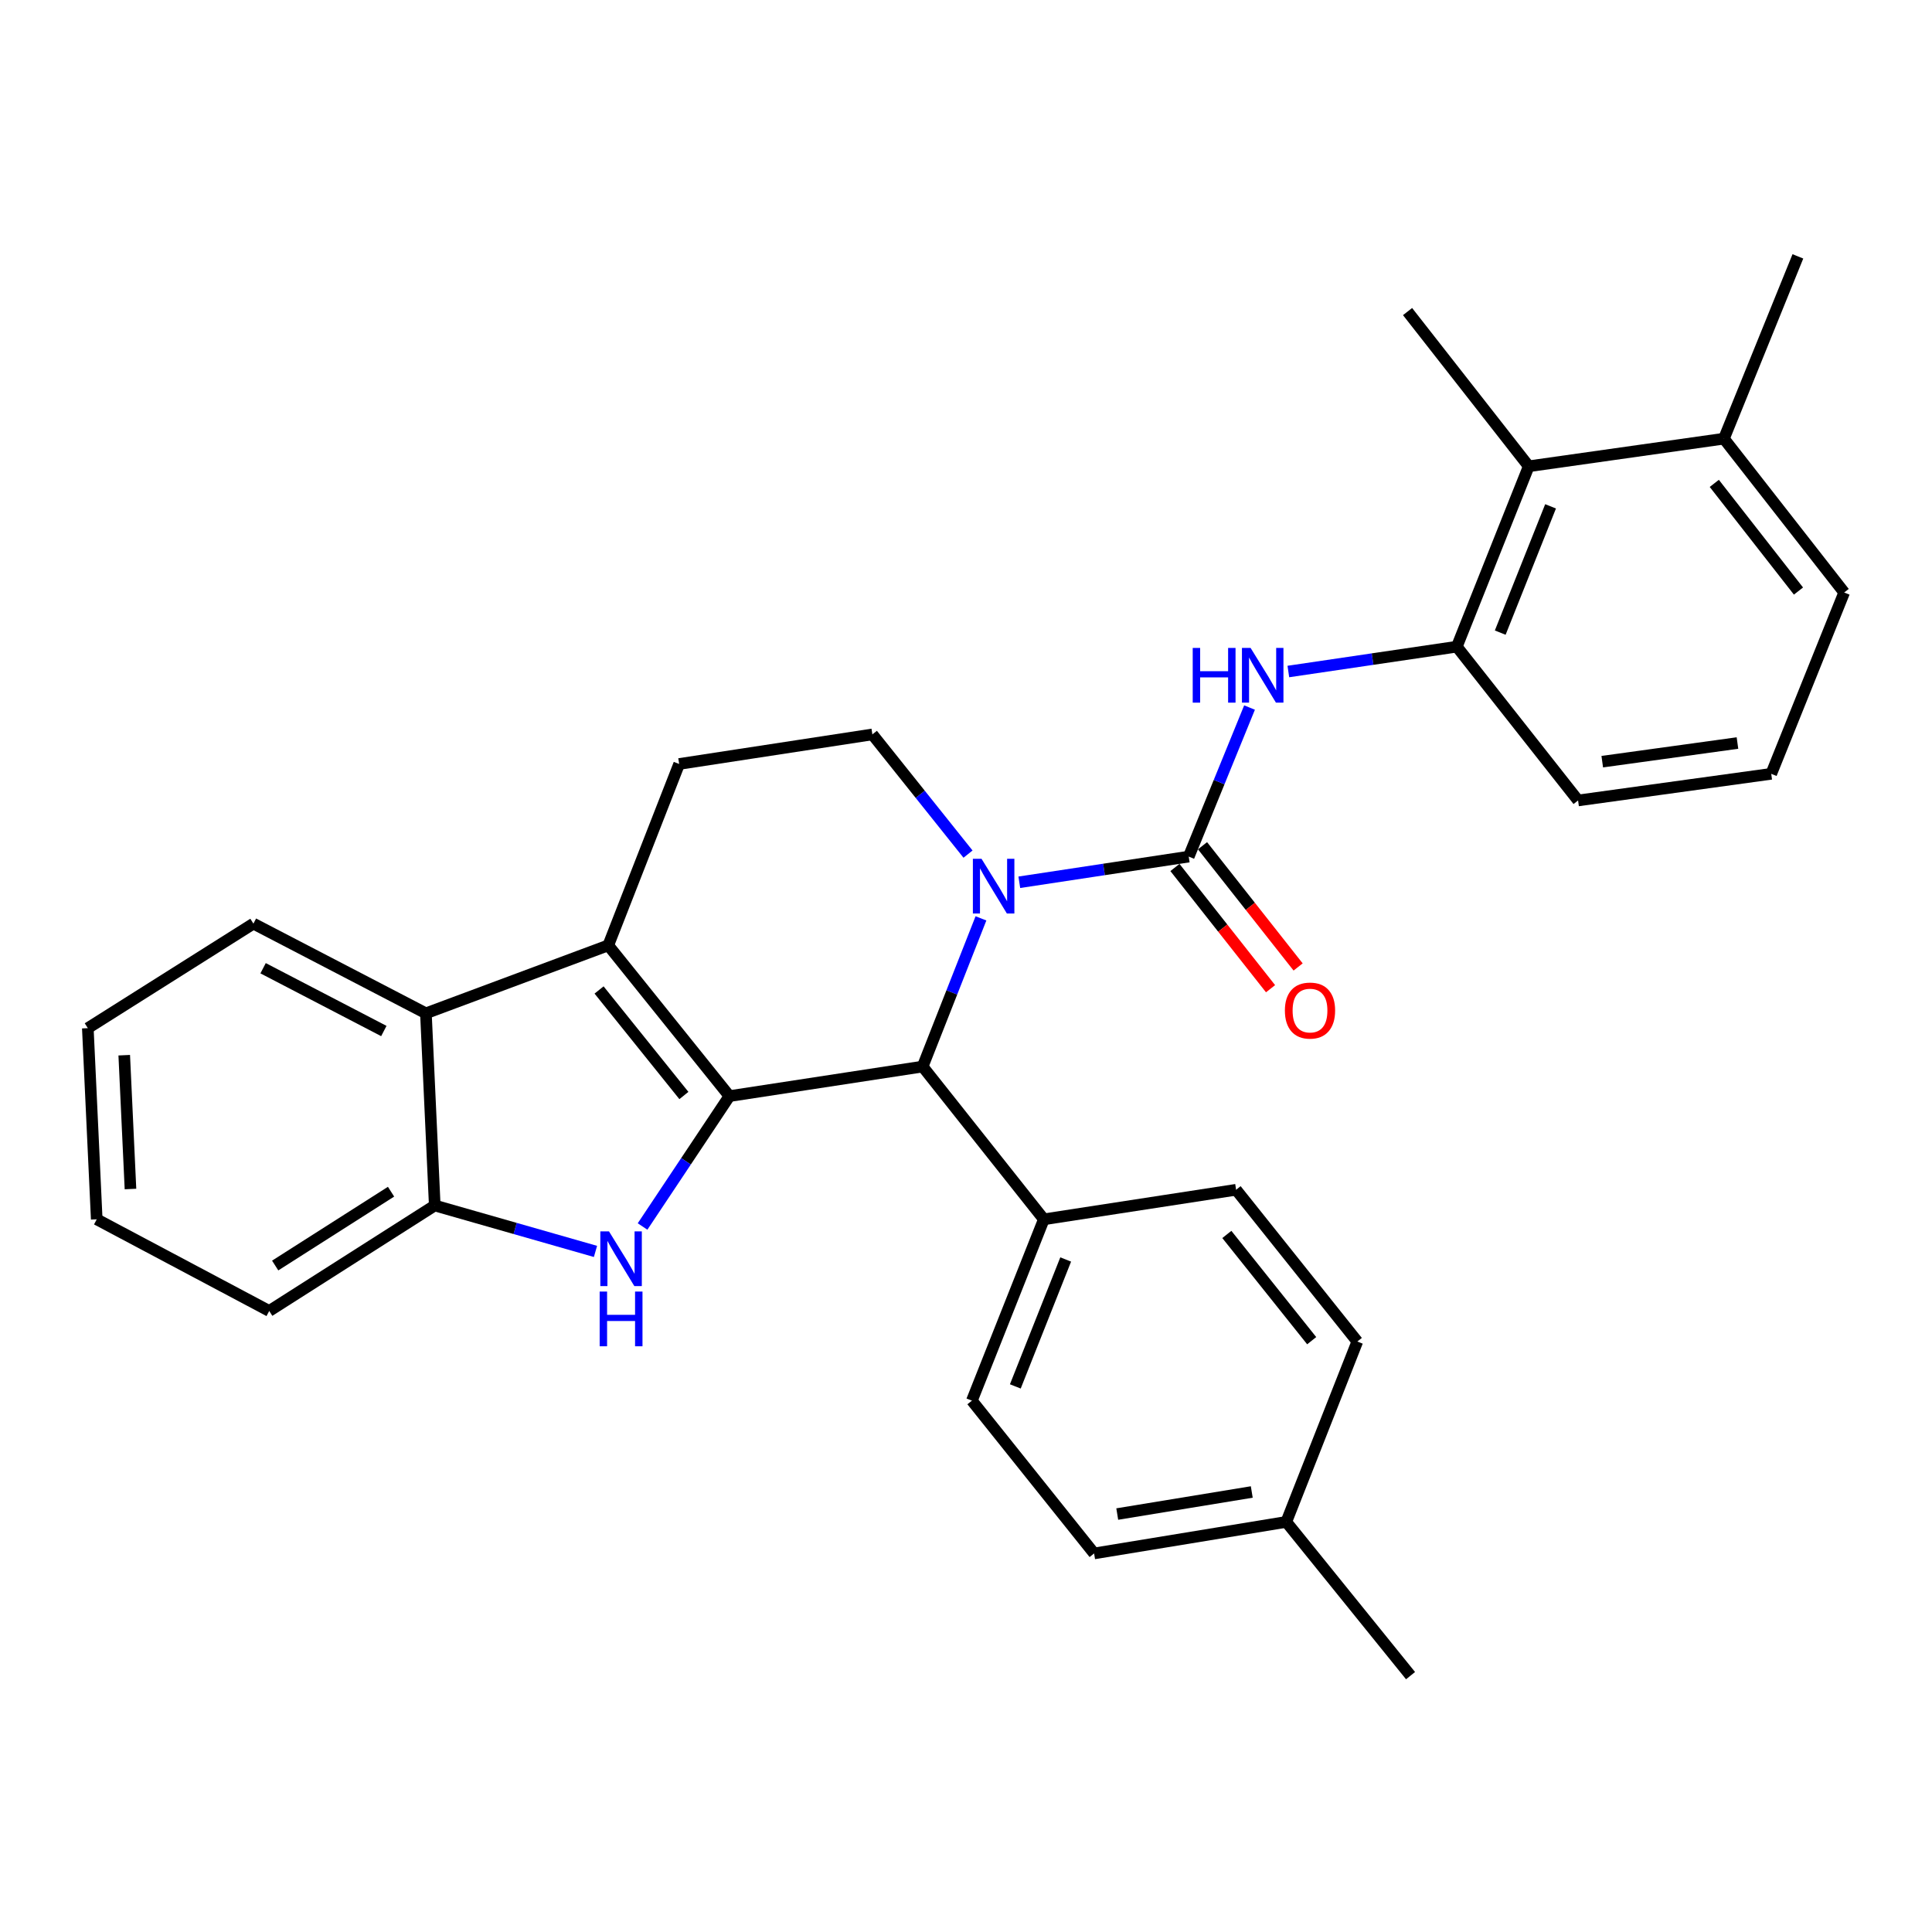 <?xml version='1.0' encoding='iso-8859-1'?>
<svg version='1.1' baseProfile='full'
              xmlns='http://www.w3.org/2000/svg'
                      xmlns:rdkit='http://www.rdkit.org/xml'
                      xmlns:xlink='http://www.w3.org/1999/xlink'
                  xml:space='preserve'
width='1000px' height='1000px' viewBox='0 0 1000 1000'>
<!-- END OF HEADER -->
<rect style='opacity:1.0;fill:#FFFFFF;stroke:none' width='1000' height='1000' x='0' y='0'> </rect>
<path class='bond-1' d='M 377.555,567.347 L 314.833,489.316' style='fill:none;fill-rule:evenodd;stroke:#000000;stroke-width:6px;stroke-linecap:butt;stroke-linejoin:miter;stroke-opacity:1' />
<path class='bond-1' d='M 353.979,567.031 L 310.074,512.409' style='fill:none;fill-rule:evenodd;stroke:#000000;stroke-width:6px;stroke-linecap:butt;stroke-linejoin:miter;stroke-opacity:1' />
<path class='bond-2' d='M 377.555,567.347 L 355.072,601.089' style='fill:none;fill-rule:evenodd;stroke:#000000;stroke-width:6px;stroke-linecap:butt;stroke-linejoin:miter;stroke-opacity:1' />
<path class='bond-2' d='M 355.072,601.089 L 332.588,634.83' style='fill:none;fill-rule:evenodd;stroke:#0000FF;stroke-width:6px;stroke-linecap:butt;stroke-linejoin:miter;stroke-opacity:1' />
<path class='bond-4' d='M 377.555,567.347 L 477.561,552.048' style='fill:none;fill-rule:evenodd;stroke:#000000;stroke-width:6px;stroke-linecap:butt;stroke-linejoin:miter;stroke-opacity:1' />
<path class='bond-0' d='M 507.741,475.345 L 492.651,513.697' style='fill:none;fill-rule:evenodd;stroke:#0000FF;stroke-width:6px;stroke-linecap:butt;stroke-linejoin:miter;stroke-opacity:1' />
<path class='bond-0' d='M 492.651,513.697 L 477.561,552.048' style='fill:none;fill-rule:evenodd;stroke:#000000;stroke-width:6px;stroke-linecap:butt;stroke-linejoin:miter;stroke-opacity:1' />
<path class='bond-3' d='M 527.593,456.663 L 571.439,450.02' style='fill:none;fill-rule:evenodd;stroke:#0000FF;stroke-width:6px;stroke-linecap:butt;stroke-linejoin:miter;stroke-opacity:1' />
<path class='bond-3' d='M 571.439,450.02 L 615.285,443.377' style='fill:none;fill-rule:evenodd;stroke:#000000;stroke-width:6px;stroke-linecap:butt;stroke-linejoin:miter;stroke-opacity:1' />
<path class='bond-9' d='M 501.046,442.09 L 476.292,411.11' style='fill:none;fill-rule:evenodd;stroke:#0000FF;stroke-width:6px;stroke-linecap:butt;stroke-linejoin:miter;stroke-opacity:1' />
<path class='bond-9' d='M 476.292,411.11 L 451.537,380.13' style='fill:none;fill-rule:evenodd;stroke:#000000;stroke-width:6px;stroke-linecap:butt;stroke-linejoin:miter;stroke-opacity:1' />
<path class='bond-6' d='M 314.833,489.316 L 220.452,524.489' style='fill:none;fill-rule:evenodd;stroke:#000000;stroke-width:6px;stroke-linecap:butt;stroke-linejoin:miter;stroke-opacity:1' />
<path class='bond-10' d='M 314.833,489.316 L 351.531,395.43' style='fill:none;fill-rule:evenodd;stroke:#000000;stroke-width:6px;stroke-linecap:butt;stroke-linejoin:miter;stroke-opacity:1' />
<path class='bond-7' d='M 308.22,647.733 L 266.624,635.846' style='fill:none;fill-rule:evenodd;stroke:#0000FF;stroke-width:6px;stroke-linecap:butt;stroke-linejoin:miter;stroke-opacity:1' />
<path class='bond-7' d='M 266.624,635.846 L 225.027,623.96' style='fill:none;fill-rule:evenodd;stroke:#000000;stroke-width:6px;stroke-linecap:butt;stroke-linejoin:miter;stroke-opacity:1' />
<path class='bond-5' d='M 615.285,443.377 L 631.022,404.802' style='fill:none;fill-rule:evenodd;stroke:#000000;stroke-width:6px;stroke-linecap:butt;stroke-linejoin:miter;stroke-opacity:1' />
<path class='bond-5' d='M 631.022,404.802 L 646.758,366.226' style='fill:none;fill-rule:evenodd;stroke:#0000FF;stroke-width:6px;stroke-linecap:butt;stroke-linejoin:miter;stroke-opacity:1' />
<path class='bond-13' d='M 608.148,449.005 L 632.889,480.381' style='fill:none;fill-rule:evenodd;stroke:#000000;stroke-width:6px;stroke-linecap:butt;stroke-linejoin:miter;stroke-opacity:1' />
<path class='bond-13' d='M 632.889,480.381 L 657.63,511.757' style='fill:none;fill-rule:evenodd;stroke:#FF0000;stroke-width:6px;stroke-linecap:butt;stroke-linejoin:miter;stroke-opacity:1' />
<path class='bond-13' d='M 622.422,437.75 L 647.163,469.126' style='fill:none;fill-rule:evenodd;stroke:#000000;stroke-width:6px;stroke-linecap:butt;stroke-linejoin:miter;stroke-opacity:1' />
<path class='bond-13' d='M 647.163,469.126 L 671.904,500.502' style='fill:none;fill-rule:evenodd;stroke:#FF0000;stroke-width:6px;stroke-linecap:butt;stroke-linejoin:miter;stroke-opacity:1' />
<path class='bond-12' d='M 477.561,552.048 L 540.293,631.119' style='fill:none;fill-rule:evenodd;stroke:#000000;stroke-width:6px;stroke-linecap:butt;stroke-linejoin:miter;stroke-opacity:1' />
<path class='bond-8' d='M 666.848,347.574 L 710.448,341.146' style='fill:none;fill-rule:evenodd;stroke:#0000FF;stroke-width:6px;stroke-linecap:butt;stroke-linejoin:miter;stroke-opacity:1' />
<path class='bond-8' d='M 710.448,341.146 L 754.049,334.717' style='fill:none;fill-rule:evenodd;stroke:#000000;stroke-width:6px;stroke-linecap:butt;stroke-linejoin:miter;stroke-opacity:1' />
<path class='bond-21' d='M 220.452,524.489 L 131.171,478.066' style='fill:none;fill-rule:evenodd;stroke:#000000;stroke-width:6px;stroke-linecap:butt;stroke-linejoin:miter;stroke-opacity:1' />
<path class='bond-21' d='M 198.674,533.653 L 136.177,501.157' style='fill:none;fill-rule:evenodd;stroke:#000000;stroke-width:6px;stroke-linecap:butt;stroke-linejoin:miter;stroke-opacity:1' />
<path class='bond-30' d='M 220.452,524.489 L 225.027,623.96' style='fill:none;fill-rule:evenodd;stroke:#000000;stroke-width:6px;stroke-linecap:butt;stroke-linejoin:miter;stroke-opacity:1' />
<path class='bond-22' d='M 225.027,623.96 L 139.351,678.552' style='fill:none;fill-rule:evenodd;stroke:#000000;stroke-width:6px;stroke-linecap:butt;stroke-linejoin:miter;stroke-opacity:1' />
<path class='bond-22' d='M 202.407,616.819 L 142.434,655.034' style='fill:none;fill-rule:evenodd;stroke:#000000;stroke-width:6px;stroke-linecap:butt;stroke-linejoin:miter;stroke-opacity:1' />
<path class='bond-11' d='M 754.049,334.717 L 791.272,241.346' style='fill:none;fill-rule:evenodd;stroke:#000000;stroke-width:6px;stroke-linecap:butt;stroke-linejoin:miter;stroke-opacity:1' />
<path class='bond-11' d='M 776.518,327.443 L 802.574,262.083' style='fill:none;fill-rule:evenodd;stroke:#000000;stroke-width:6px;stroke-linecap:butt;stroke-linejoin:miter;stroke-opacity:1' />
<path class='bond-20' d='M 754.049,334.717 L 816.811,414.314' style='fill:none;fill-rule:evenodd;stroke:#000000;stroke-width:6px;stroke-linecap:butt;stroke-linejoin:miter;stroke-opacity:1' />
<path class='bond-31' d='M 451.537,380.13 L 351.531,395.43' style='fill:none;fill-rule:evenodd;stroke:#000000;stroke-width:6px;stroke-linecap:butt;stroke-linejoin:miter;stroke-opacity:1' />
<path class='bond-14' d='M 791.272,241.346 L 892.298,227.057' style='fill:none;fill-rule:evenodd;stroke:#000000;stroke-width:6px;stroke-linecap:butt;stroke-linejoin:miter;stroke-opacity:1' />
<path class='bond-24' d='M 791.272,241.346 L 728.55,161.265' style='fill:none;fill-rule:evenodd;stroke:#000000;stroke-width:6px;stroke-linecap:butt;stroke-linejoin:miter;stroke-opacity:1' />
<path class='bond-15' d='M 540.293,631.119 L 503.05,724.975' style='fill:none;fill-rule:evenodd;stroke:#000000;stroke-width:6px;stroke-linecap:butt;stroke-linejoin:miter;stroke-opacity:1' />
<path class='bond-15' d='M 551.602,651.902 L 525.532,717.601' style='fill:none;fill-rule:evenodd;stroke:#000000;stroke-width:6px;stroke-linecap:butt;stroke-linejoin:miter;stroke-opacity:1' />
<path class='bond-16' d='M 540.293,631.119 L 639.804,615.82' style='fill:none;fill-rule:evenodd;stroke:#000000;stroke-width:6px;stroke-linecap:butt;stroke-linejoin:miter;stroke-opacity:1' />
<path class='bond-26' d='M 892.298,227.057 L 930.582,132.696' style='fill:none;fill-rule:evenodd;stroke:#000000;stroke-width:6px;stroke-linecap:butt;stroke-linejoin:miter;stroke-opacity:1' />
<path class='bond-34' d='M 892.298,227.057 L 954.545,306.674' style='fill:none;fill-rule:evenodd;stroke:#000000;stroke-width:6px;stroke-linecap:butt;stroke-linejoin:miter;stroke-opacity:1' />
<path class='bond-34' d='M 887.315,250.195 L 930.888,305.927' style='fill:none;fill-rule:evenodd;stroke:#000000;stroke-width:6px;stroke-linecap:butt;stroke-linejoin:miter;stroke-opacity:1' />
<path class='bond-18' d='M 503.05,724.975 L 566.307,804.057' style='fill:none;fill-rule:evenodd;stroke:#000000;stroke-width:6px;stroke-linecap:butt;stroke-linejoin:miter;stroke-opacity:1' />
<path class='bond-17' d='M 639.804,615.82 L 702.546,694.377' style='fill:none;fill-rule:evenodd;stroke:#000000;stroke-width:6px;stroke-linecap:butt;stroke-linejoin:miter;stroke-opacity:1' />
<path class='bond-17' d='M 635.012,638.948 L 678.932,693.937' style='fill:none;fill-rule:evenodd;stroke:#000000;stroke-width:6px;stroke-linecap:butt;stroke-linejoin:miter;stroke-opacity:1' />
<path class='bond-19' d='M 702.546,694.377 L 665.778,787.738' style='fill:none;fill-rule:evenodd;stroke:#000000;stroke-width:6px;stroke-linecap:butt;stroke-linejoin:miter;stroke-opacity:1' />
<path class='bond-33' d='M 566.307,804.057 L 665.778,787.738' style='fill:none;fill-rule:evenodd;stroke:#000000;stroke-width:6px;stroke-linecap:butt;stroke-linejoin:miter;stroke-opacity:1' />
<path class='bond-33' d='M 578.285,783.672 L 647.914,772.248' style='fill:none;fill-rule:evenodd;stroke:#000000;stroke-width:6px;stroke-linecap:butt;stroke-linejoin:miter;stroke-opacity:1' />
<path class='bond-27' d='M 665.778,787.738 L 730.095,867.304' style='fill:none;fill-rule:evenodd;stroke:#000000;stroke-width:6px;stroke-linecap:butt;stroke-linejoin:miter;stroke-opacity:1' />
<path class='bond-23' d='M 816.811,414.314 L 916.787,400.529' style='fill:none;fill-rule:evenodd;stroke:#000000;stroke-width:6px;stroke-linecap:butt;stroke-linejoin:miter;stroke-opacity:1' />
<path class='bond-23' d='M 829.325,394.239 L 899.308,384.59' style='fill:none;fill-rule:evenodd;stroke:#000000;stroke-width:6px;stroke-linecap:butt;stroke-linejoin:miter;stroke-opacity:1' />
<path class='bond-28' d='M 131.171,478.066 L 45.455,532.174' style='fill:none;fill-rule:evenodd;stroke:#000000;stroke-width:6px;stroke-linecap:butt;stroke-linejoin:miter;stroke-opacity:1' />
<path class='bond-29' d='M 139.351,678.552 L 50.07,631.119' style='fill:none;fill-rule:evenodd;stroke:#000000;stroke-width:6px;stroke-linecap:butt;stroke-linejoin:miter;stroke-opacity:1' />
<path class='bond-25' d='M 916.787,400.529 L 954.545,306.674' style='fill:none;fill-rule:evenodd;stroke:#000000;stroke-width:6px;stroke-linecap:butt;stroke-linejoin:miter;stroke-opacity:1' />
<path class='bond-32' d='M 45.455,532.174 L 50.07,631.119' style='fill:none;fill-rule:evenodd;stroke:#000000;stroke-width:6px;stroke-linecap:butt;stroke-linejoin:miter;stroke-opacity:1' />
<path class='bond-32' d='M 64.304,546.169 L 67.535,615.431' style='fill:none;fill-rule:evenodd;stroke:#000000;stroke-width:6px;stroke-linecap:butt;stroke-linejoin:miter;stroke-opacity:1' />
<path  class='atom-1' d='M 508.04 444.517
L 517.32 459.517
Q 518.24 460.997, 519.72 463.677
Q 521.2 466.357, 521.28 466.517
L 521.28 444.517
L 525.04 444.517
L 525.04 472.837
L 521.16 472.837
L 511.2 456.437
Q 510.04 454.517, 508.8 452.317
Q 507.6 450.117, 507.24 449.437
L 507.24 472.837
L 503.56 472.837
L 503.56 444.517
L 508.04 444.517
' fill='#0000FF'/>
<path  class='atom-3' d='M 315.208 637.359
L 324.488 652.359
Q 325.408 653.839, 326.888 656.519
Q 328.368 659.199, 328.448 659.359
L 328.448 637.359
L 332.208 637.359
L 332.208 665.679
L 328.328 665.679
L 318.368 649.279
Q 317.208 647.359, 315.968 645.159
Q 314.768 642.959, 314.408 642.279
L 314.408 665.679
L 310.728 665.679
L 310.728 637.359
L 315.208 637.359
' fill='#0000FF'/>
<path  class='atom-3' d='M 310.388 668.511
L 314.228 668.511
L 314.228 680.551
L 328.708 680.551
L 328.708 668.511
L 332.548 668.511
L 332.548 696.831
L 328.708 696.831
L 328.708 683.751
L 314.228 683.751
L 314.228 696.831
L 310.388 696.831
L 310.388 668.511
' fill='#0000FF'/>
<path  class='atom-6' d='M 617.349 335.372
L 621.189 335.372
L 621.189 347.412
L 635.669 347.412
L 635.669 335.372
L 639.509 335.372
L 639.509 363.692
L 635.669 363.692
L 635.669 350.612
L 621.189 350.612
L 621.189 363.692
L 617.349 363.692
L 617.349 335.372
' fill='#0000FF'/>
<path  class='atom-6' d='M 647.309 335.372
L 656.589 350.372
Q 657.509 351.852, 658.989 354.532
Q 660.469 357.212, 660.549 357.372
L 660.549 335.372
L 664.309 335.372
L 664.309 363.692
L 660.429 363.692
L 650.469 347.292
Q 649.309 345.372, 648.069 343.172
Q 646.869 340.972, 646.509 340.292
L 646.509 363.692
L 642.829 363.692
L 642.829 335.372
L 647.309 335.372
' fill='#0000FF'/>
<path  class='atom-14' d='M 665.057 523.064
Q 665.057 516.264, 668.417 512.464
Q 671.777 508.664, 678.057 508.664
Q 684.337 508.664, 687.697 512.464
Q 691.057 516.264, 691.057 523.064
Q 691.057 529.944, 687.657 533.864
Q 684.257 537.744, 678.057 537.744
Q 671.817 537.744, 668.417 533.864
Q 665.057 529.984, 665.057 523.064
M 678.057 534.544
Q 682.377 534.544, 684.697 531.664
Q 687.057 528.744, 687.057 523.064
Q 687.057 517.504, 684.697 514.704
Q 682.377 511.864, 678.057 511.864
Q 673.737 511.864, 671.377 514.664
Q 669.057 517.464, 669.057 523.064
Q 669.057 528.784, 671.377 531.664
Q 673.737 534.544, 678.057 534.544
' fill='#FF0000'/>
</svg>
